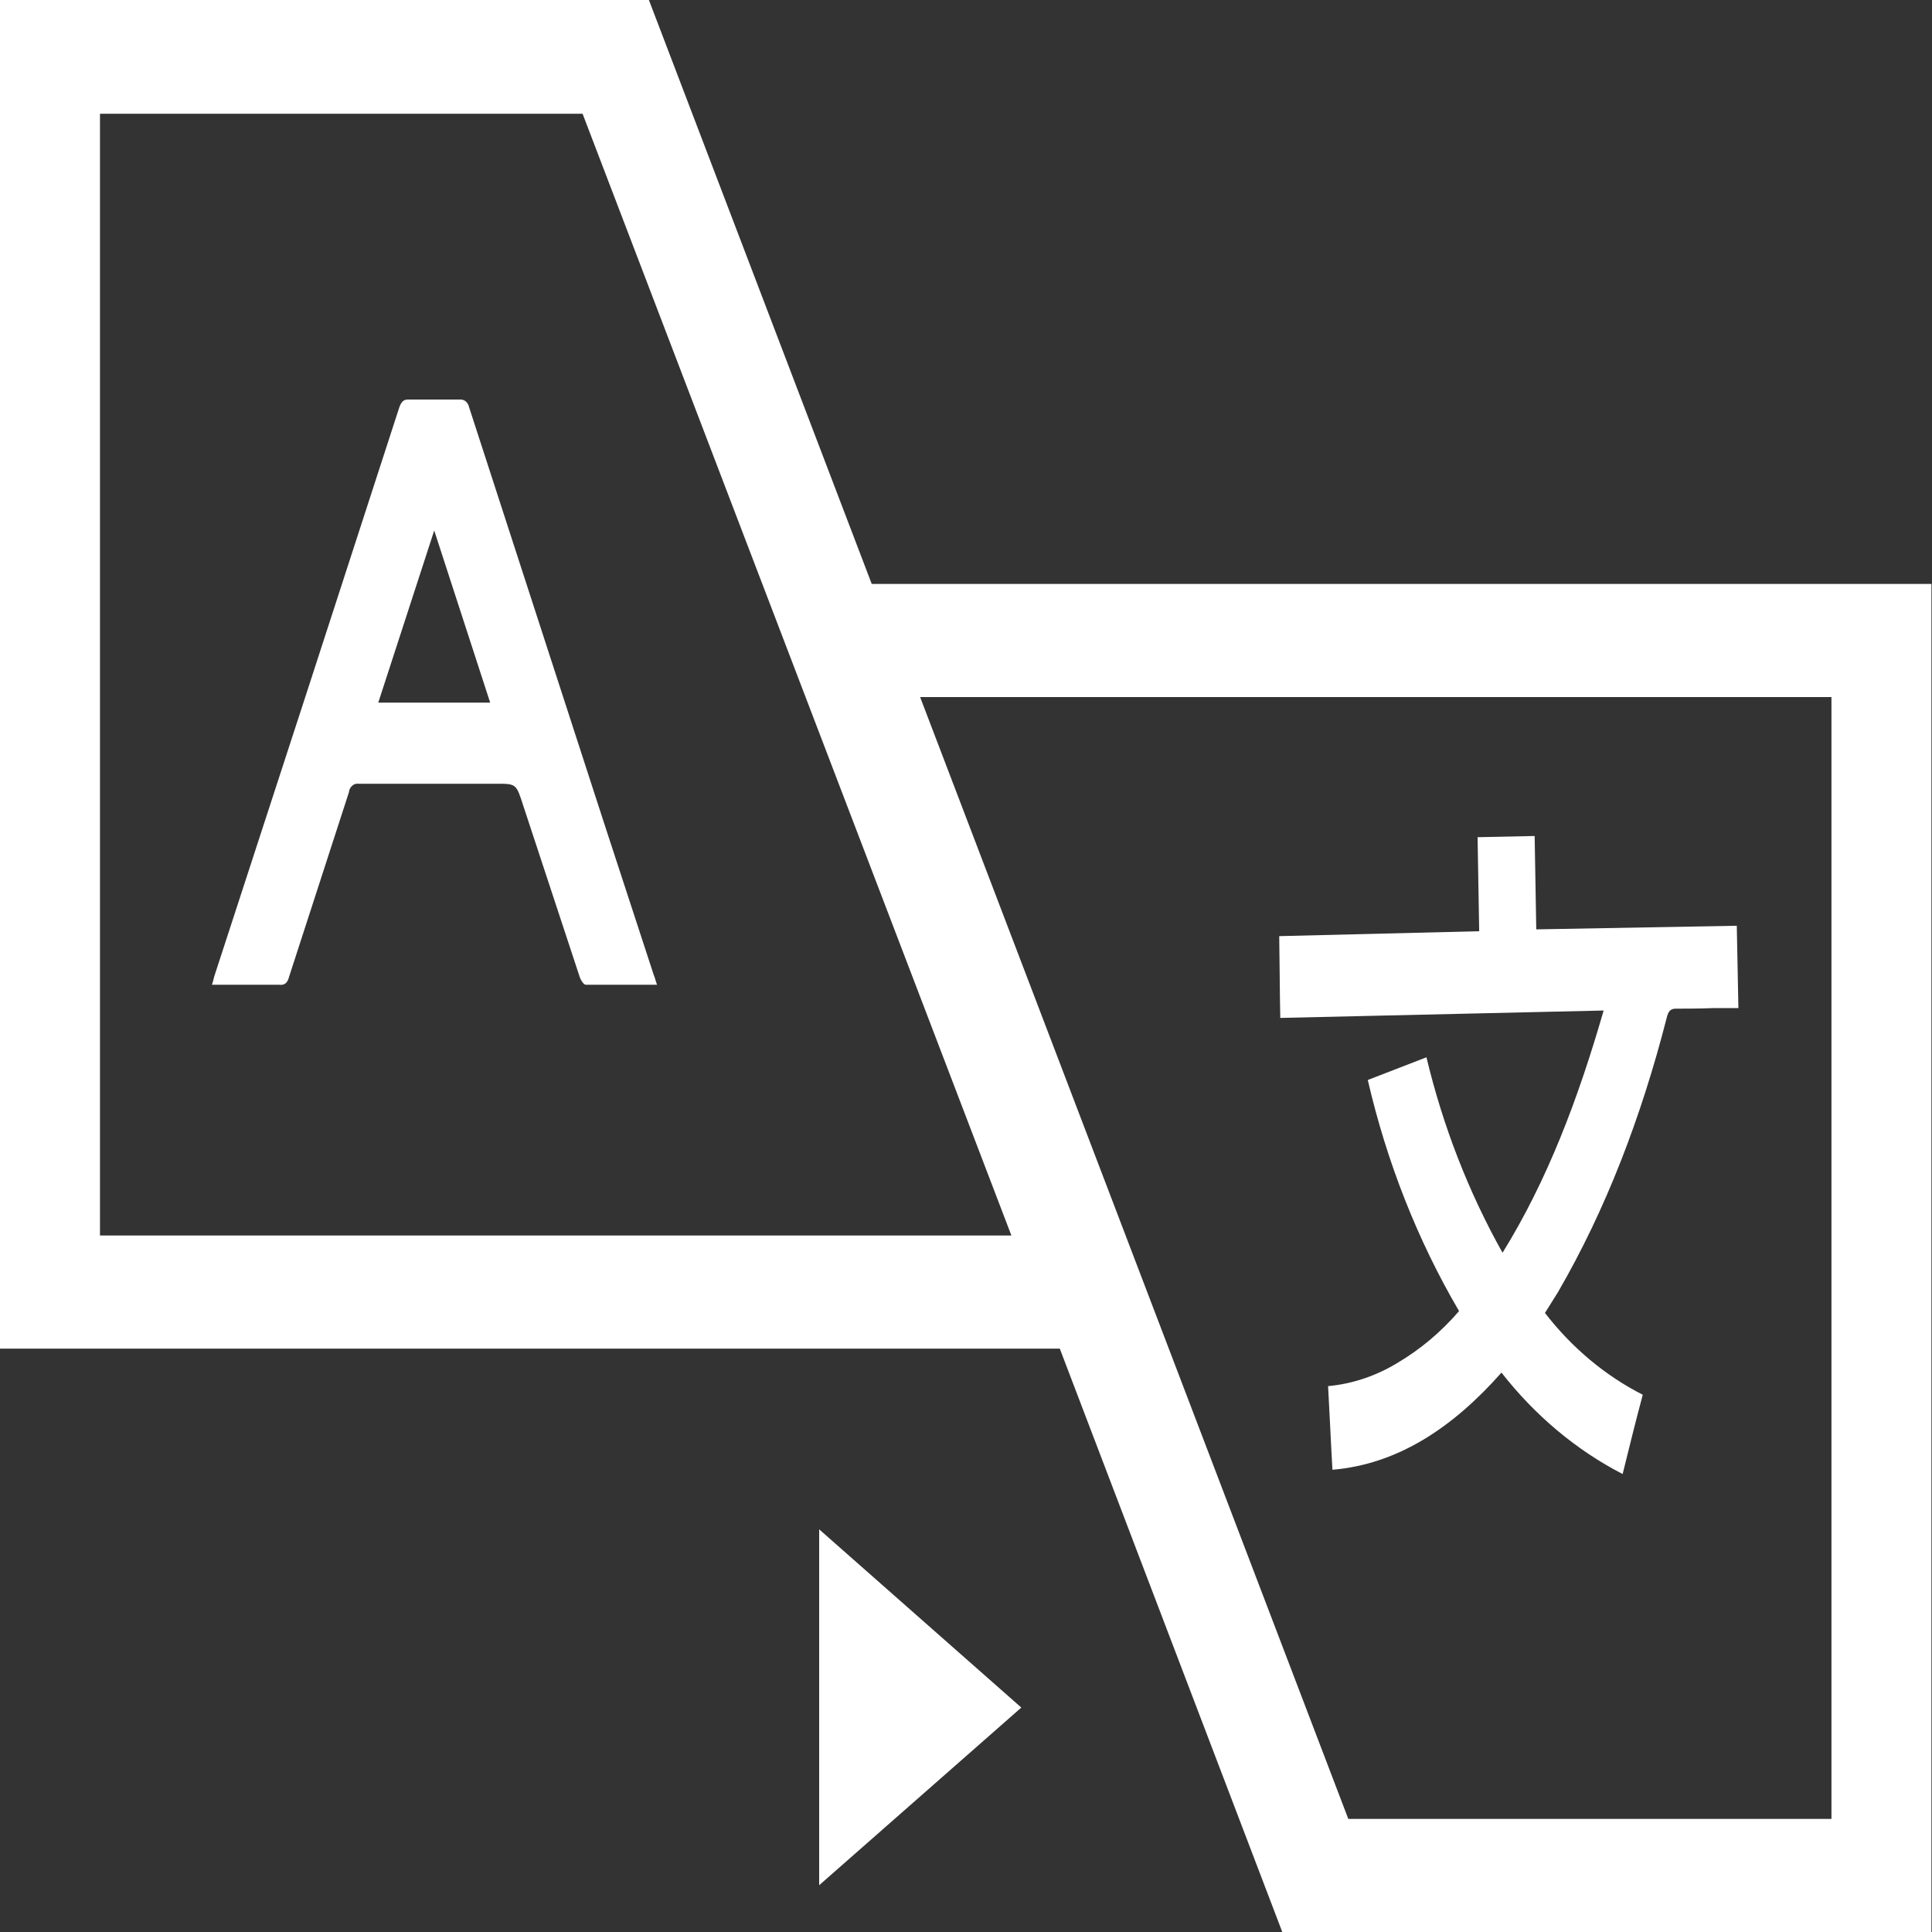 <svg width="24" height="24" viewBox="0 0 24 24" fill="none" xmlns="http://www.w3.org/2000/svg">
<rect x="0" y="0" width="24" height="24" fill="#333333" stroke="none"/>
<g clip-path="url(#clip0_3613_42852)">
<path d="M10.829 7.254L8.061 0H0V16.753H13.165L15.932 24.008H23.993V7.254H10.829ZM1.242 15.348V1.413H7.237L12.564 15.348H1.242ZM22.751 22.595H16.749L11.43 8.659H22.751V22.595Z" fill="white"/>
<path d="M15.891 11.629C15.897 11.981 15.897 12.309 15.904 12.645L19.921 12.553C19.604 13.653 19.219 14.669 18.665 15.562C18.244 14.811 17.925 13.992 17.72 13.134L16.991 13.416C17.227 14.437 17.61 15.408 18.125 16.287C17.902 16.545 17.645 16.762 17.362 16.929C17.095 17.092 16.801 17.191 16.498 17.219C16.518 17.57 16.532 17.914 16.552 18.258C17.362 18.189 18.044 17.738 18.652 17.051C19.07 17.586 19.583 18.015 20.157 18.311C20.238 17.983 20.319 17.654 20.407 17.326C19.942 17.09 19.528 16.744 19.192 16.31L19.354 16.051C19.948 15.027 20.387 13.882 20.704 12.645C20.724 12.561 20.751 12.53 20.819 12.53C20.886 12.53 21.123 12.53 21.278 12.523H21.595L21.575 11.5L19.084 11.545C19.077 11.148 19.07 10.767 19.064 10.385L18.355 10.4L18.375 11.568L15.891 11.629Z" fill="white"/>
<path d="M5.711 4.963H5.07C5.016 4.963 4.989 4.986 4.962 5.055C4.197 7.417 3.429 9.777 2.66 12.134C2.653 12.167 2.644 12.201 2.633 12.233H3.47C3.537 12.241 3.571 12.21 3.591 12.134L4.334 9.843C4.336 9.827 4.34 9.811 4.347 9.797C4.354 9.783 4.364 9.771 4.375 9.761C4.386 9.751 4.399 9.743 4.413 9.739C4.427 9.735 4.441 9.734 4.456 9.736H6.17C6.413 9.736 6.413 9.736 6.501 10.011L7.203 12.141C7.217 12.18 7.251 12.233 7.278 12.233H8.162C8.142 12.18 8.135 12.141 8.121 12.111L7.514 10.255L5.826 5.055C5.82 5.027 5.805 5.002 5.784 4.985C5.763 4.968 5.737 4.961 5.711 4.963ZM4.699 8.728L5.394 6.59L6.089 8.728H4.699Z" fill="white"/>
<path d="M10.176 23.419L12.687 21.212L10.176 18.998V23.419Z" fill="white"/>
</g>
<defs>
<clipPath id="clip0_3613_42852">
<rect width="24" height="24" fill="white"/>
</clipPath>
</defs>
</svg>
